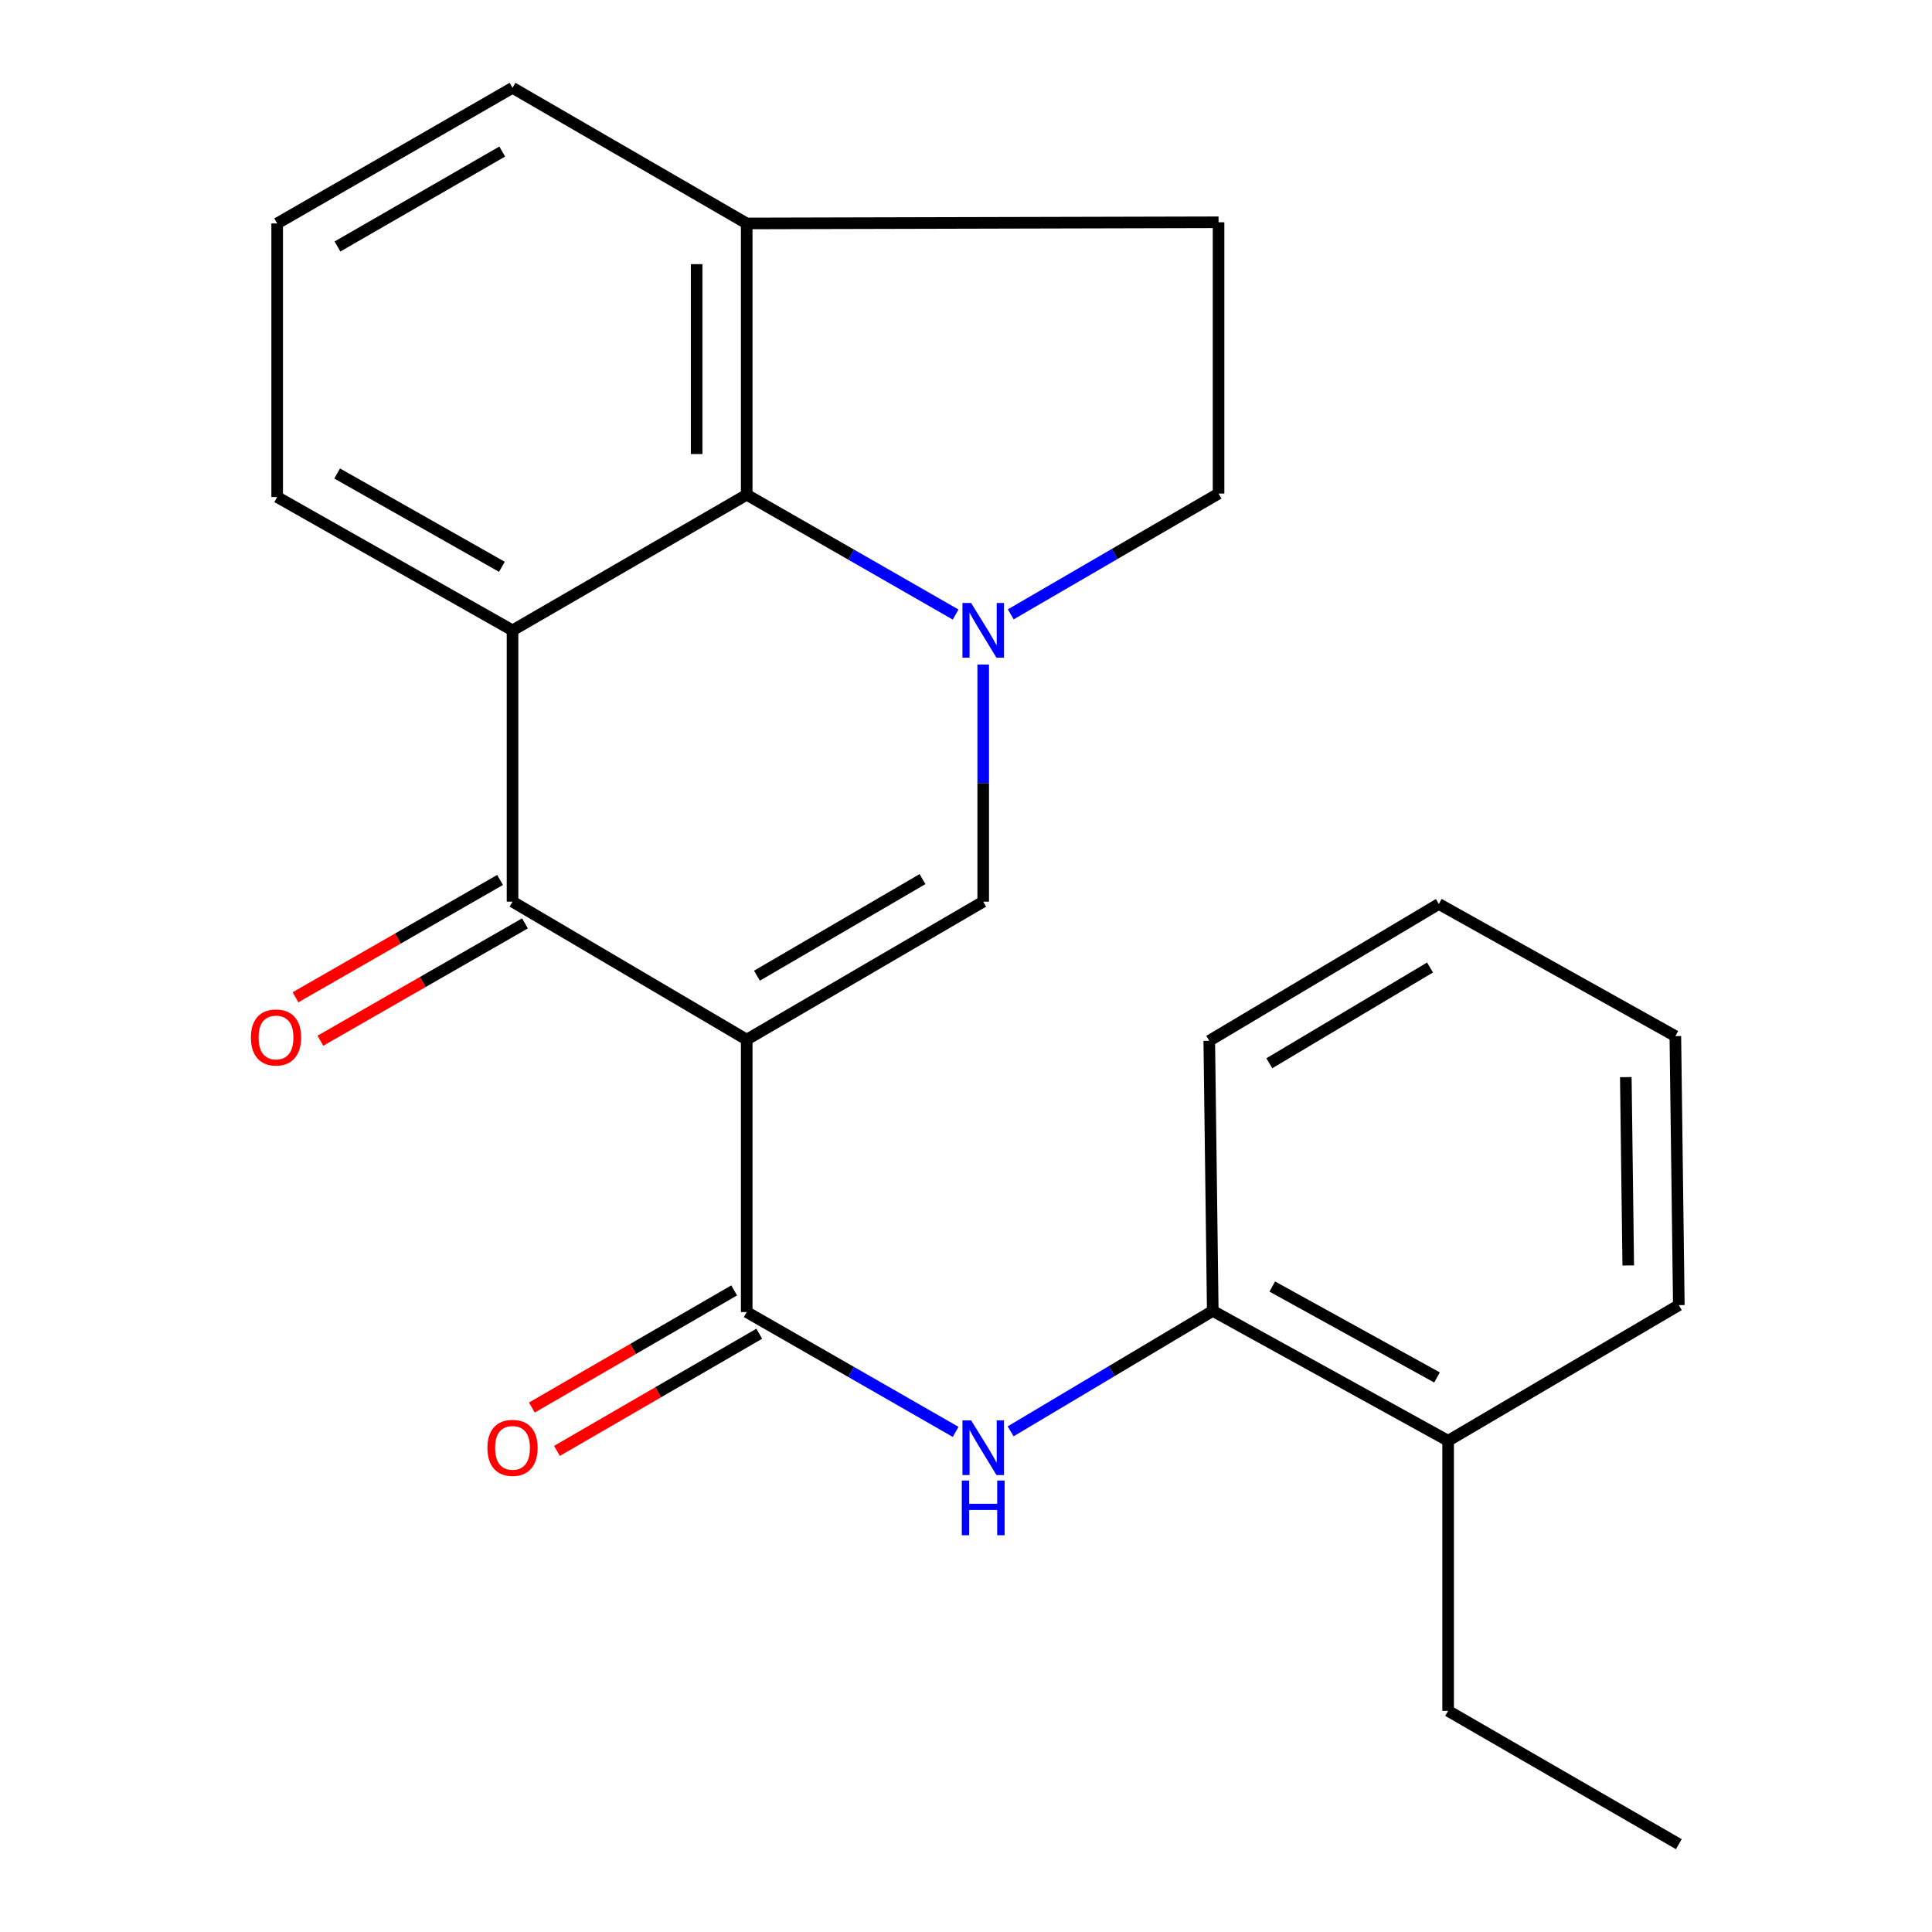 <?xml version='1.0' encoding='iso-8859-1'?>
<svg version='1.1' baseProfile='full'
              xmlns='http://www.w3.org/2000/svg'
                      xmlns:rdkit='http://www.rdkit.org/xml'
                      xmlns:xlink='http://www.w3.org/1999/xlink'
                  xml:space='preserve'
width='1000px' height='1000px' viewBox='0 0 1000 1000'>
<!-- END OF HEADER -->
<rect style='opacity:1.0;fill:#FFFFFF;stroke:none' width='1000' height='1000' x='0' y='0'> </rect>
<path class='bond-1' d='M 386.496,538.11 L 265.283,466.698' style='fill:none;fill-rule:evenodd;stroke:#000000;stroke-width:6px;stroke-linecap:butt;stroke-linejoin:miter;stroke-opacity:1' />
<path class='bond-2' d='M 386.496,538.11 L 508.904,466.698' style='fill:none;fill-rule:evenodd;stroke:#000000;stroke-width:6px;stroke-linecap:butt;stroke-linejoin:miter;stroke-opacity:1' />
<path class='bond-2' d='M 391.798,505.014 L 477.483,455.025' style='fill:none;fill-rule:evenodd;stroke:#000000;stroke-width:6px;stroke-linecap:butt;stroke-linejoin:miter;stroke-opacity:1' />
<path class='bond-4' d='M 386.496,538.11 L 386.496,679.12' style='fill:none;fill-rule:evenodd;stroke:#000000;stroke-width:6px;stroke-linecap:butt;stroke-linejoin:miter;stroke-opacity:1' />
<path class='bond-0' d='M 508.904,343.949 L 508.904,405.324' style='fill:none;fill-rule:evenodd;stroke:#0000FF;stroke-width:6px;stroke-linecap:butt;stroke-linejoin:miter;stroke-opacity:1' />
<path class='bond-0' d='M 508.904,405.324 L 508.904,466.698' style='fill:none;fill-rule:evenodd;stroke:#000000;stroke-width:6px;stroke-linecap:butt;stroke-linejoin:miter;stroke-opacity:1' />
<path class='bond-5' d='M 494.636,318.096 L 440.566,287.086' style='fill:none;fill-rule:evenodd;stroke:#0000FF;stroke-width:6px;stroke-linecap:butt;stroke-linejoin:miter;stroke-opacity:1' />
<path class='bond-5' d='M 440.566,287.086 L 386.496,256.076' style='fill:none;fill-rule:evenodd;stroke:#000000;stroke-width:6px;stroke-linecap:butt;stroke-linejoin:miter;stroke-opacity:1' />
<path class='bond-8' d='M 523.166,317.989 L 576.944,286.73' style='fill:none;fill-rule:evenodd;stroke:#0000FF;stroke-width:6px;stroke-linecap:butt;stroke-linejoin:miter;stroke-opacity:1' />
<path class='bond-8' d='M 576.944,286.73 L 630.722,255.472' style='fill:none;fill-rule:evenodd;stroke:#000000;stroke-width:6px;stroke-linecap:butt;stroke-linejoin:miter;stroke-opacity:1' />
<path class='bond-3' d='M 265.283,466.698 L 265.283,326.279' style='fill:none;fill-rule:evenodd;stroke:#000000;stroke-width:6px;stroke-linecap:butt;stroke-linejoin:miter;stroke-opacity:1' />
<path class='bond-10' d='M 258.836,455.458 L 205.889,485.827' style='fill:none;fill-rule:evenodd;stroke:#000000;stroke-width:6px;stroke-linecap:butt;stroke-linejoin:miter;stroke-opacity:1' />
<path class='bond-10' d='M 205.889,485.827 L 152.941,516.195' style='fill:none;fill-rule:evenodd;stroke:#FF0000;stroke-width:6px;stroke-linecap:butt;stroke-linejoin:miter;stroke-opacity:1' />
<path class='bond-10' d='M 271.73,477.939 L 218.782,508.307' style='fill:none;fill-rule:evenodd;stroke:#000000;stroke-width:6px;stroke-linecap:butt;stroke-linejoin:miter;stroke-opacity:1' />
<path class='bond-10' d='M 218.782,508.307 L 165.835,538.676' style='fill:none;fill-rule:evenodd;stroke:#FF0000;stroke-width:6px;stroke-linecap:butt;stroke-linejoin:miter;stroke-opacity:1' />
<path class='bond-14' d='M 265.283,326.279 L 143.465,257.271' style='fill:none;fill-rule:evenodd;stroke:#000000;stroke-width:6px;stroke-linecap:butt;stroke-linejoin:miter;stroke-opacity:1' />
<path class='bond-14' d='M 259.784,293.379 L 174.511,245.074' style='fill:none;fill-rule:evenodd;stroke:#000000;stroke-width:6px;stroke-linecap:butt;stroke-linejoin:miter;stroke-opacity:1' />
<path class='bond-23' d='M 265.283,326.279 L 386.496,256.076' style='fill:none;fill-rule:evenodd;stroke:#000000;stroke-width:6px;stroke-linecap:butt;stroke-linejoin:miter;stroke-opacity:1' />
<path class='bond-6' d='M 386.496,679.12 L 440.566,710.13' style='fill:none;fill-rule:evenodd;stroke:#000000;stroke-width:6px;stroke-linecap:butt;stroke-linejoin:miter;stroke-opacity:1' />
<path class='bond-6' d='M 440.566,710.13 L 494.636,741.14' style='fill:none;fill-rule:evenodd;stroke:#0000FF;stroke-width:6px;stroke-linecap:butt;stroke-linejoin:miter;stroke-opacity:1' />
<path class='bond-11' d='M 380.002,667.907 L 327.646,698.23' style='fill:none;fill-rule:evenodd;stroke:#000000;stroke-width:6px;stroke-linecap:butt;stroke-linejoin:miter;stroke-opacity:1' />
<path class='bond-11' d='M 327.646,698.23 L 275.29,728.552' style='fill:none;fill-rule:evenodd;stroke:#FF0000;stroke-width:6px;stroke-linecap:butt;stroke-linejoin:miter;stroke-opacity:1' />
<path class='bond-11' d='M 392.99,690.333 L 340.634,720.656' style='fill:none;fill-rule:evenodd;stroke:#000000;stroke-width:6px;stroke-linecap:butt;stroke-linejoin:miter;stroke-opacity:1' />
<path class='bond-11' d='M 340.634,720.656 L 288.279,750.978' style='fill:none;fill-rule:evenodd;stroke:#FF0000;stroke-width:6px;stroke-linecap:butt;stroke-linejoin:miter;stroke-opacity:1' />
<path class='bond-9' d='M 386.496,256.076 L 386.496,115.657' style='fill:none;fill-rule:evenodd;stroke:#000000;stroke-width:6px;stroke-linecap:butt;stroke-linejoin:miter;stroke-opacity:1' />
<path class='bond-9' d='M 360.58,235.014 L 360.58,136.72' style='fill:none;fill-rule:evenodd;stroke:#000000;stroke-width:6px;stroke-linecap:butt;stroke-linejoin:miter;stroke-opacity:1' />
<path class='bond-7' d='M 523.102,740.862 L 575.414,709.689' style='fill:none;fill-rule:evenodd;stroke:#0000FF;stroke-width:6px;stroke-linecap:butt;stroke-linejoin:miter;stroke-opacity:1' />
<path class='bond-7' d='M 575.414,709.689 L 627.727,678.515' style='fill:none;fill-rule:evenodd;stroke:#000000;stroke-width:6px;stroke-linecap:butt;stroke-linejoin:miter;stroke-opacity:1' />
<path class='bond-13' d='M 627.727,678.515 L 749.545,745.738' style='fill:none;fill-rule:evenodd;stroke:#000000;stroke-width:6px;stroke-linecap:butt;stroke-linejoin:miter;stroke-opacity:1' />
<path class='bond-13' d='M 658.521,665.909 L 743.793,712.964' style='fill:none;fill-rule:evenodd;stroke:#000000;stroke-width:6px;stroke-linecap:butt;stroke-linejoin:miter;stroke-opacity:1' />
<path class='bond-17' d='M 627.727,678.515 L 625.913,538.701' style='fill:none;fill-rule:evenodd;stroke:#000000;stroke-width:6px;stroke-linecap:butt;stroke-linejoin:miter;stroke-opacity:1' />
<path class='bond-12' d='M 630.722,255.472 L 630.722,115.052' style='fill:none;fill-rule:evenodd;stroke:#000000;stroke-width:6px;stroke-linecap:butt;stroke-linejoin:miter;stroke-opacity:1' />
<path class='bond-16' d='M 386.496,115.657 L 265.283,45.455' style='fill:none;fill-rule:evenodd;stroke:#000000;stroke-width:6px;stroke-linecap:butt;stroke-linejoin:miter;stroke-opacity:1' />
<path class='bond-24' d='M 386.496,115.657 L 630.722,115.052' style='fill:none;fill-rule:evenodd;stroke:#000000;stroke-width:6px;stroke-linecap:butt;stroke-linejoin:miter;stroke-opacity:1' />
<path class='bond-18' d='M 749.545,745.738 L 749.545,885.538' style='fill:none;fill-rule:evenodd;stroke:#000000;stroke-width:6px;stroke-linecap:butt;stroke-linejoin:miter;stroke-opacity:1' />
<path class='bond-19' d='M 749.545,745.738 L 868.958,675.535' style='fill:none;fill-rule:evenodd;stroke:#000000;stroke-width:6px;stroke-linecap:butt;stroke-linejoin:miter;stroke-opacity:1' />
<path class='bond-15' d='M 143.465,257.271 L 143.465,115.657' style='fill:none;fill-rule:evenodd;stroke:#000000;stroke-width:6px;stroke-linecap:butt;stroke-linejoin:miter;stroke-opacity:1' />
<path class='bond-25' d='M 143.465,115.657 L 265.283,45.455' style='fill:none;fill-rule:evenodd;stroke:#000000;stroke-width:6px;stroke-linecap:butt;stroke-linejoin:miter;stroke-opacity:1' />
<path class='bond-25' d='M 174.677,127.581 L 259.95,78.439' style='fill:none;fill-rule:evenodd;stroke:#000000;stroke-width:6px;stroke-linecap:butt;stroke-linejoin:miter;stroke-opacity:1' />
<path class='bond-21' d='M 625.913,538.701 L 744.736,467.893' style='fill:none;fill-rule:evenodd;stroke:#000000;stroke-width:6px;stroke-linecap:butt;stroke-linejoin:miter;stroke-opacity:1' />
<path class='bond-21' d='M 657.003,550.342 L 740.179,500.777' style='fill:none;fill-rule:evenodd;stroke:#000000;stroke-width:6px;stroke-linecap:butt;stroke-linejoin:miter;stroke-opacity:1' />
<path class='bond-20' d='M 749.545,885.538 L 868.958,954.545' style='fill:none;fill-rule:evenodd;stroke:#000000;stroke-width:6px;stroke-linecap:butt;stroke-linejoin:miter;stroke-opacity:1' />
<path class='bond-26' d='M 868.958,675.535 L 867.158,536.296' style='fill:none;fill-rule:evenodd;stroke:#000000;stroke-width:6px;stroke-linecap:butt;stroke-linejoin:miter;stroke-opacity:1' />
<path class='bond-26' d='M 842.775,654.984 L 841.515,557.517' style='fill:none;fill-rule:evenodd;stroke:#000000;stroke-width:6px;stroke-linecap:butt;stroke-linejoin:miter;stroke-opacity:1' />
<path class='bond-22' d='M 744.736,467.893 L 867.158,536.296' style='fill:none;fill-rule:evenodd;stroke:#000000;stroke-width:6px;stroke-linecap:butt;stroke-linejoin:miter;stroke-opacity:1' />
<path  class='atom-1' d='M 502.644 312.119
L 511.924 327.119
Q 512.844 328.599, 514.324 331.279
Q 515.804 333.959, 515.884 334.119
L 515.884 312.119
L 519.644 312.119
L 519.644 340.439
L 515.764 340.439
L 505.804 324.039
Q 504.644 322.119, 503.404 319.919
Q 502.204 317.719, 501.844 317.039
L 501.844 340.439
L 498.164 340.439
L 498.164 312.119
L 502.644 312.119
' fill='#0000FF'/>
<path  class='atom-7' d='M 502.644 735.163
L 511.924 750.163
Q 512.844 751.643, 514.324 754.323
Q 515.804 757.003, 515.884 757.163
L 515.884 735.163
L 519.644 735.163
L 519.644 763.483
L 515.764 763.483
L 505.804 747.083
Q 504.644 745.163, 503.404 742.963
Q 502.204 740.763, 501.844 740.083
L 501.844 763.483
L 498.164 763.483
L 498.164 735.163
L 502.644 735.163
' fill='#0000FF'/>
<path  class='atom-7' d='M 497.824 766.315
L 501.664 766.315
L 501.664 778.355
L 516.144 778.355
L 516.144 766.315
L 519.984 766.315
L 519.984 794.635
L 516.144 794.635
L 516.144 781.555
L 501.664 781.555
L 501.664 794.635
L 497.824 794.635
L 497.824 766.315
' fill='#0000FF'/>
<path  class='atom-11' d='M 129.86 536.995
Q 129.86 530.195, 133.22 526.395
Q 136.58 522.595, 142.86 522.595
Q 149.14 522.595, 152.5 526.395
Q 155.86 530.195, 155.86 536.995
Q 155.86 543.875, 152.46 547.795
Q 149.06 551.675, 142.86 551.675
Q 136.62 551.675, 133.22 547.795
Q 129.86 543.915, 129.86 536.995
M 142.86 548.475
Q 147.18 548.475, 149.5 545.595
Q 151.86 542.675, 151.86 536.995
Q 151.86 531.435, 149.5 528.635
Q 147.18 525.795, 142.86 525.795
Q 138.54 525.795, 136.18 528.595
Q 133.86 531.395, 133.86 536.995
Q 133.86 542.715, 136.18 545.595
Q 138.54 548.475, 142.86 548.475
' fill='#FF0000'/>
<path  class='atom-12' d='M 252.283 749.403
Q 252.283 742.603, 255.643 738.803
Q 259.003 735.003, 265.283 735.003
Q 271.563 735.003, 274.923 738.803
Q 278.283 742.603, 278.283 749.403
Q 278.283 756.283, 274.883 760.203
Q 271.483 764.083, 265.283 764.083
Q 259.043 764.083, 255.643 760.203
Q 252.283 756.323, 252.283 749.403
M 265.283 760.883
Q 269.603 760.883, 271.923 758.003
Q 274.283 755.083, 274.283 749.403
Q 274.283 743.843, 271.923 741.043
Q 269.603 738.203, 265.283 738.203
Q 260.963 738.203, 258.603 741.003
Q 256.283 743.803, 256.283 749.403
Q 256.283 755.123, 258.603 758.003
Q 260.963 760.883, 265.283 760.883
' fill='#FF0000'/>
</svg>
